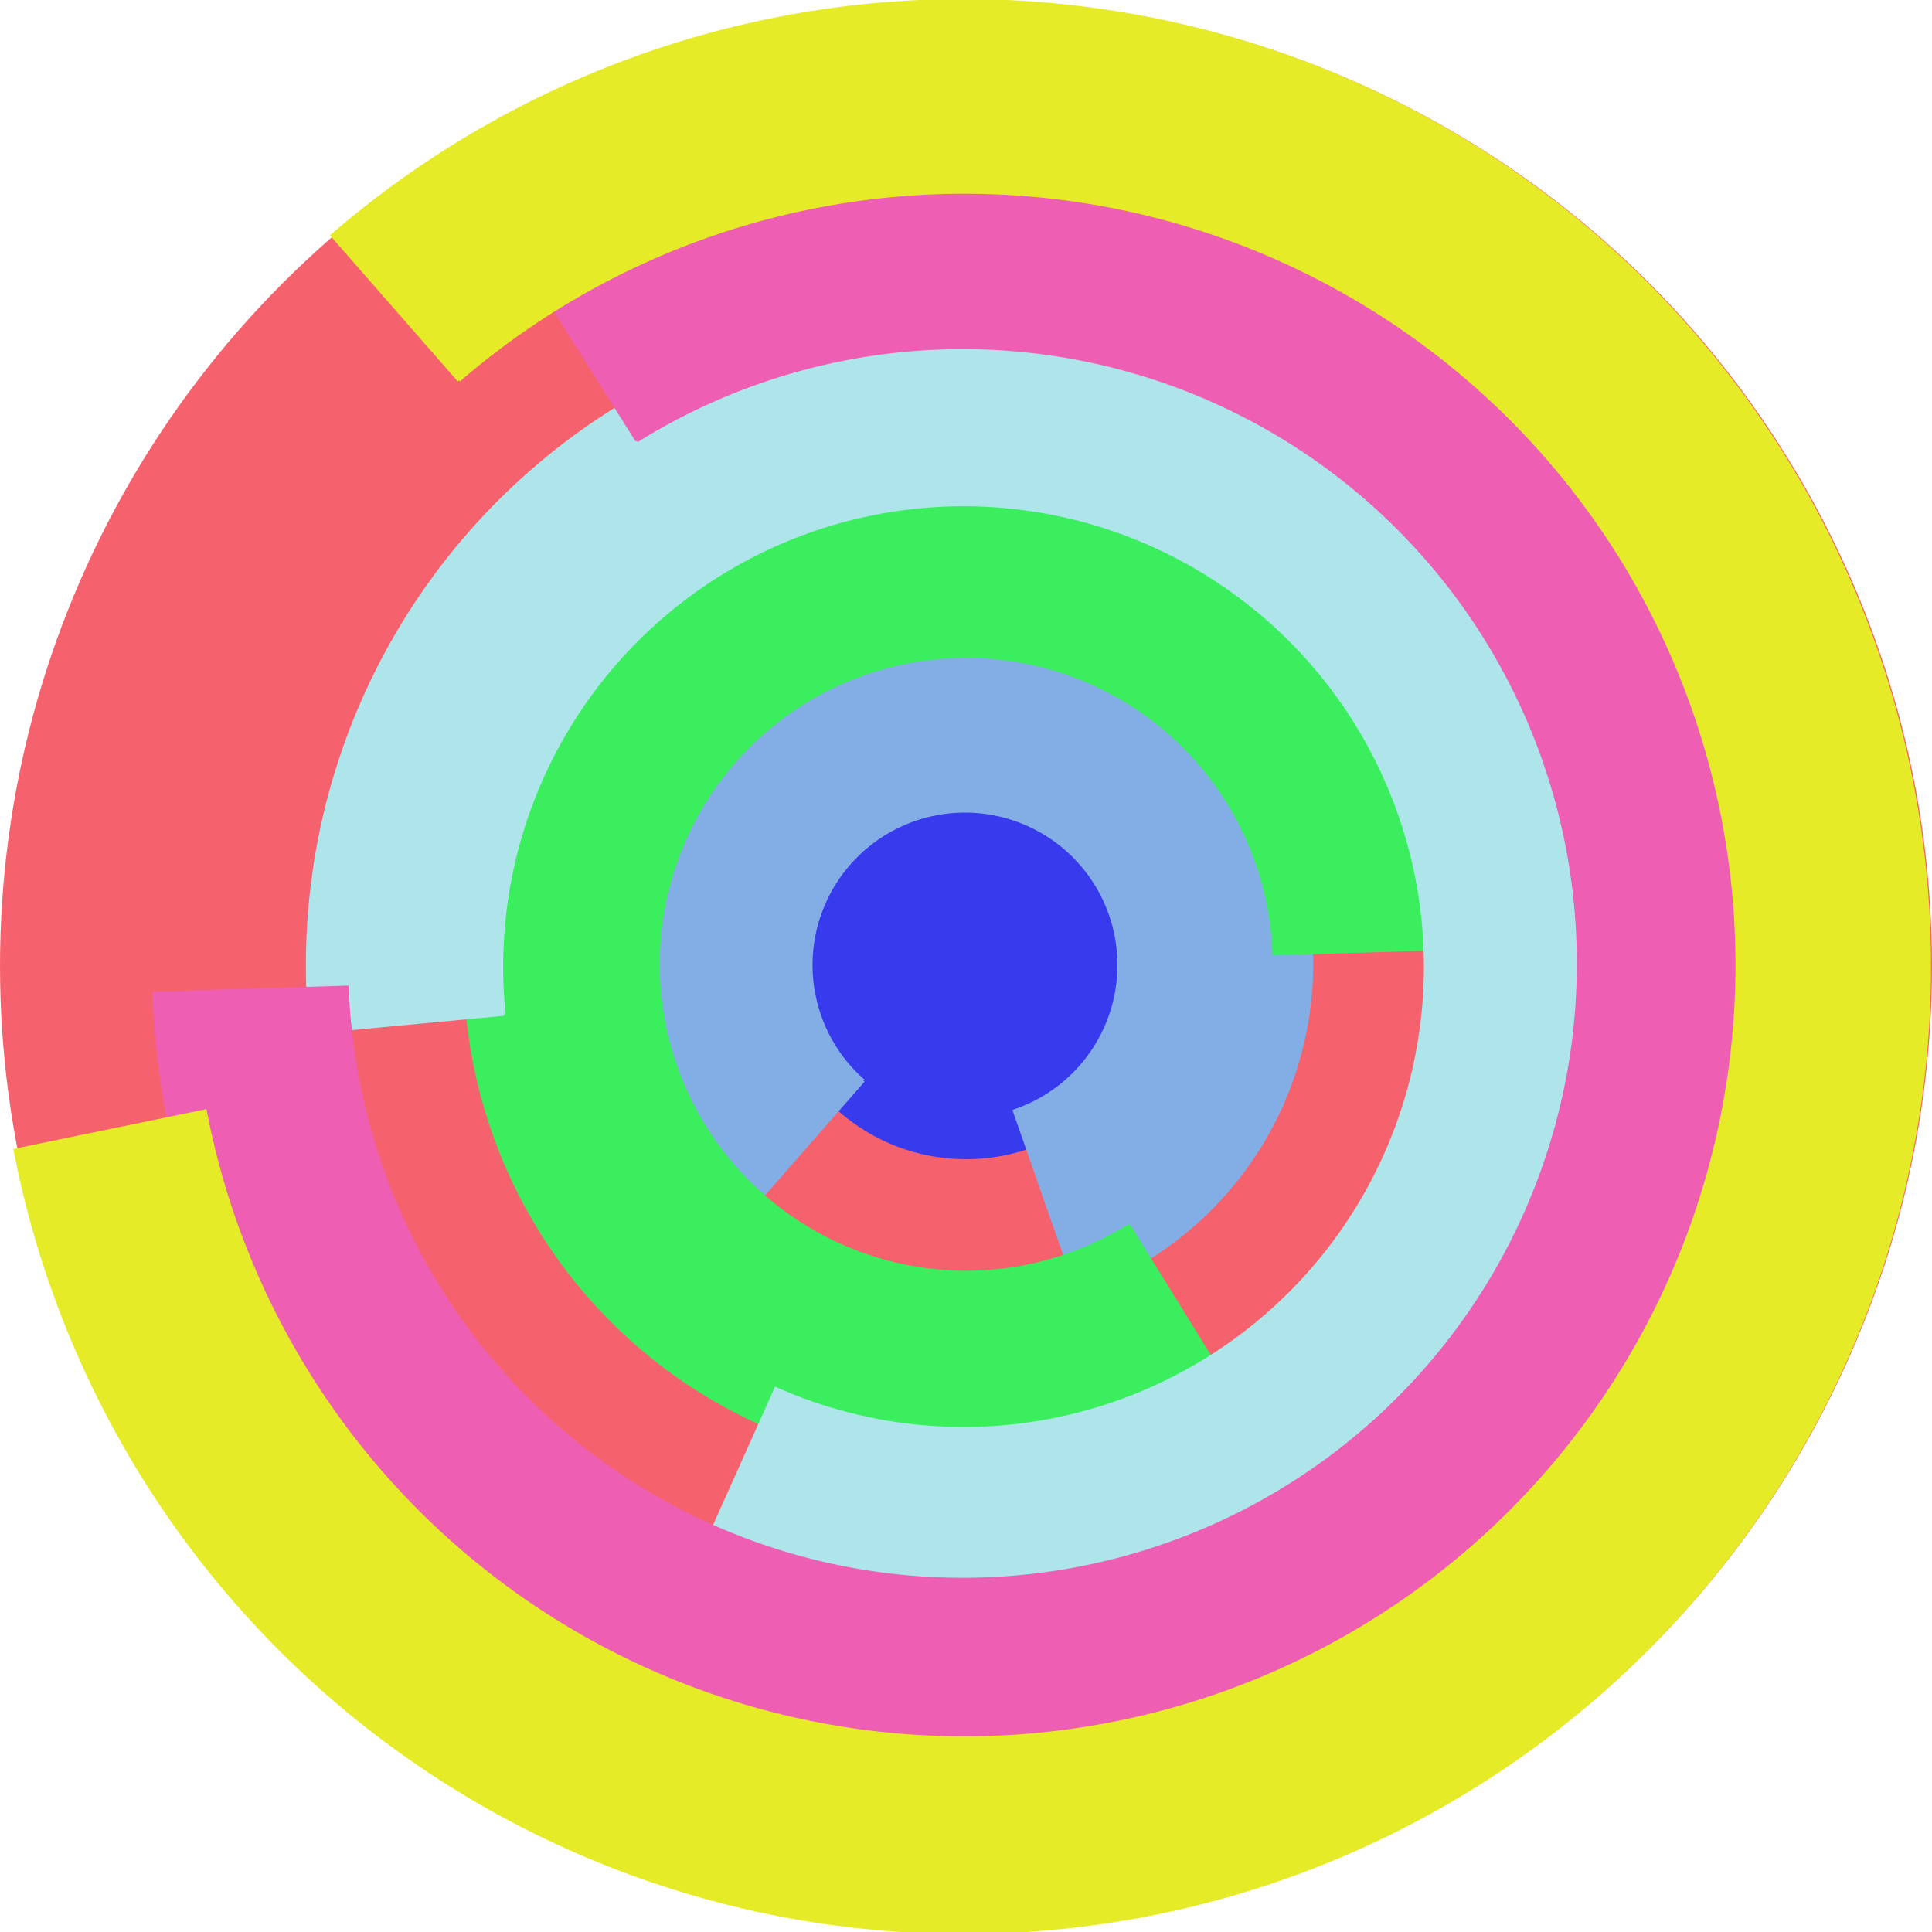 <svg xmlns="http://www.w3.org/2000/svg" version="1.1" width="640" height="640"><circle cx="320" cy="320" r="320" fill="rgb(245, 98, 109)" stroke="" stroke-width="0" /><circle cx="320" cy="320" r="64" fill="rgb(56, 58, 238)" stroke="" stroke-width="0" /><path fill="rgb(131, 174, 229)" stroke="rgb(131, 174, 229)" stroke-width="1" d="M 286,358 A 51,51 0 1 1 336,368 L 357,428 A 115,115 0 1 0 244,406 L 286,358" /><path fill="rgb(58, 238, 94)" stroke="rgb(58, 238, 94)" stroke-width="1" d="M 374,406 A 102,102 0 1 1 422,316 L 486,314 A 166,166 0 1 0 408,461 L 374,406" /><path fill="rgb(174, 229, 235)" stroke="rgb(174, 229, 235)" stroke-width="1" d="M 167,336 A 153,153 0 1 1 257,460 L 231,518 A 217,217 0 1 0 103,342 L 167,336" /><path fill="rgb(238, 94, 178)" stroke="rgb(238, 94, 178)" stroke-width="1" d="M 211,146 A 204,204 0 1 1 115,327 L 51,329 A 268,268 0 1 0 177,92 L 211,146" /><path fill="rgb(229, 235, 38)" stroke="rgb(229, 235, 38)" stroke-width="1" d="M 152,126 A 256,256 0 1 1 68,368 L 5,381 A 320,320 0 1 0 110,78 L 152,126" /></svg>